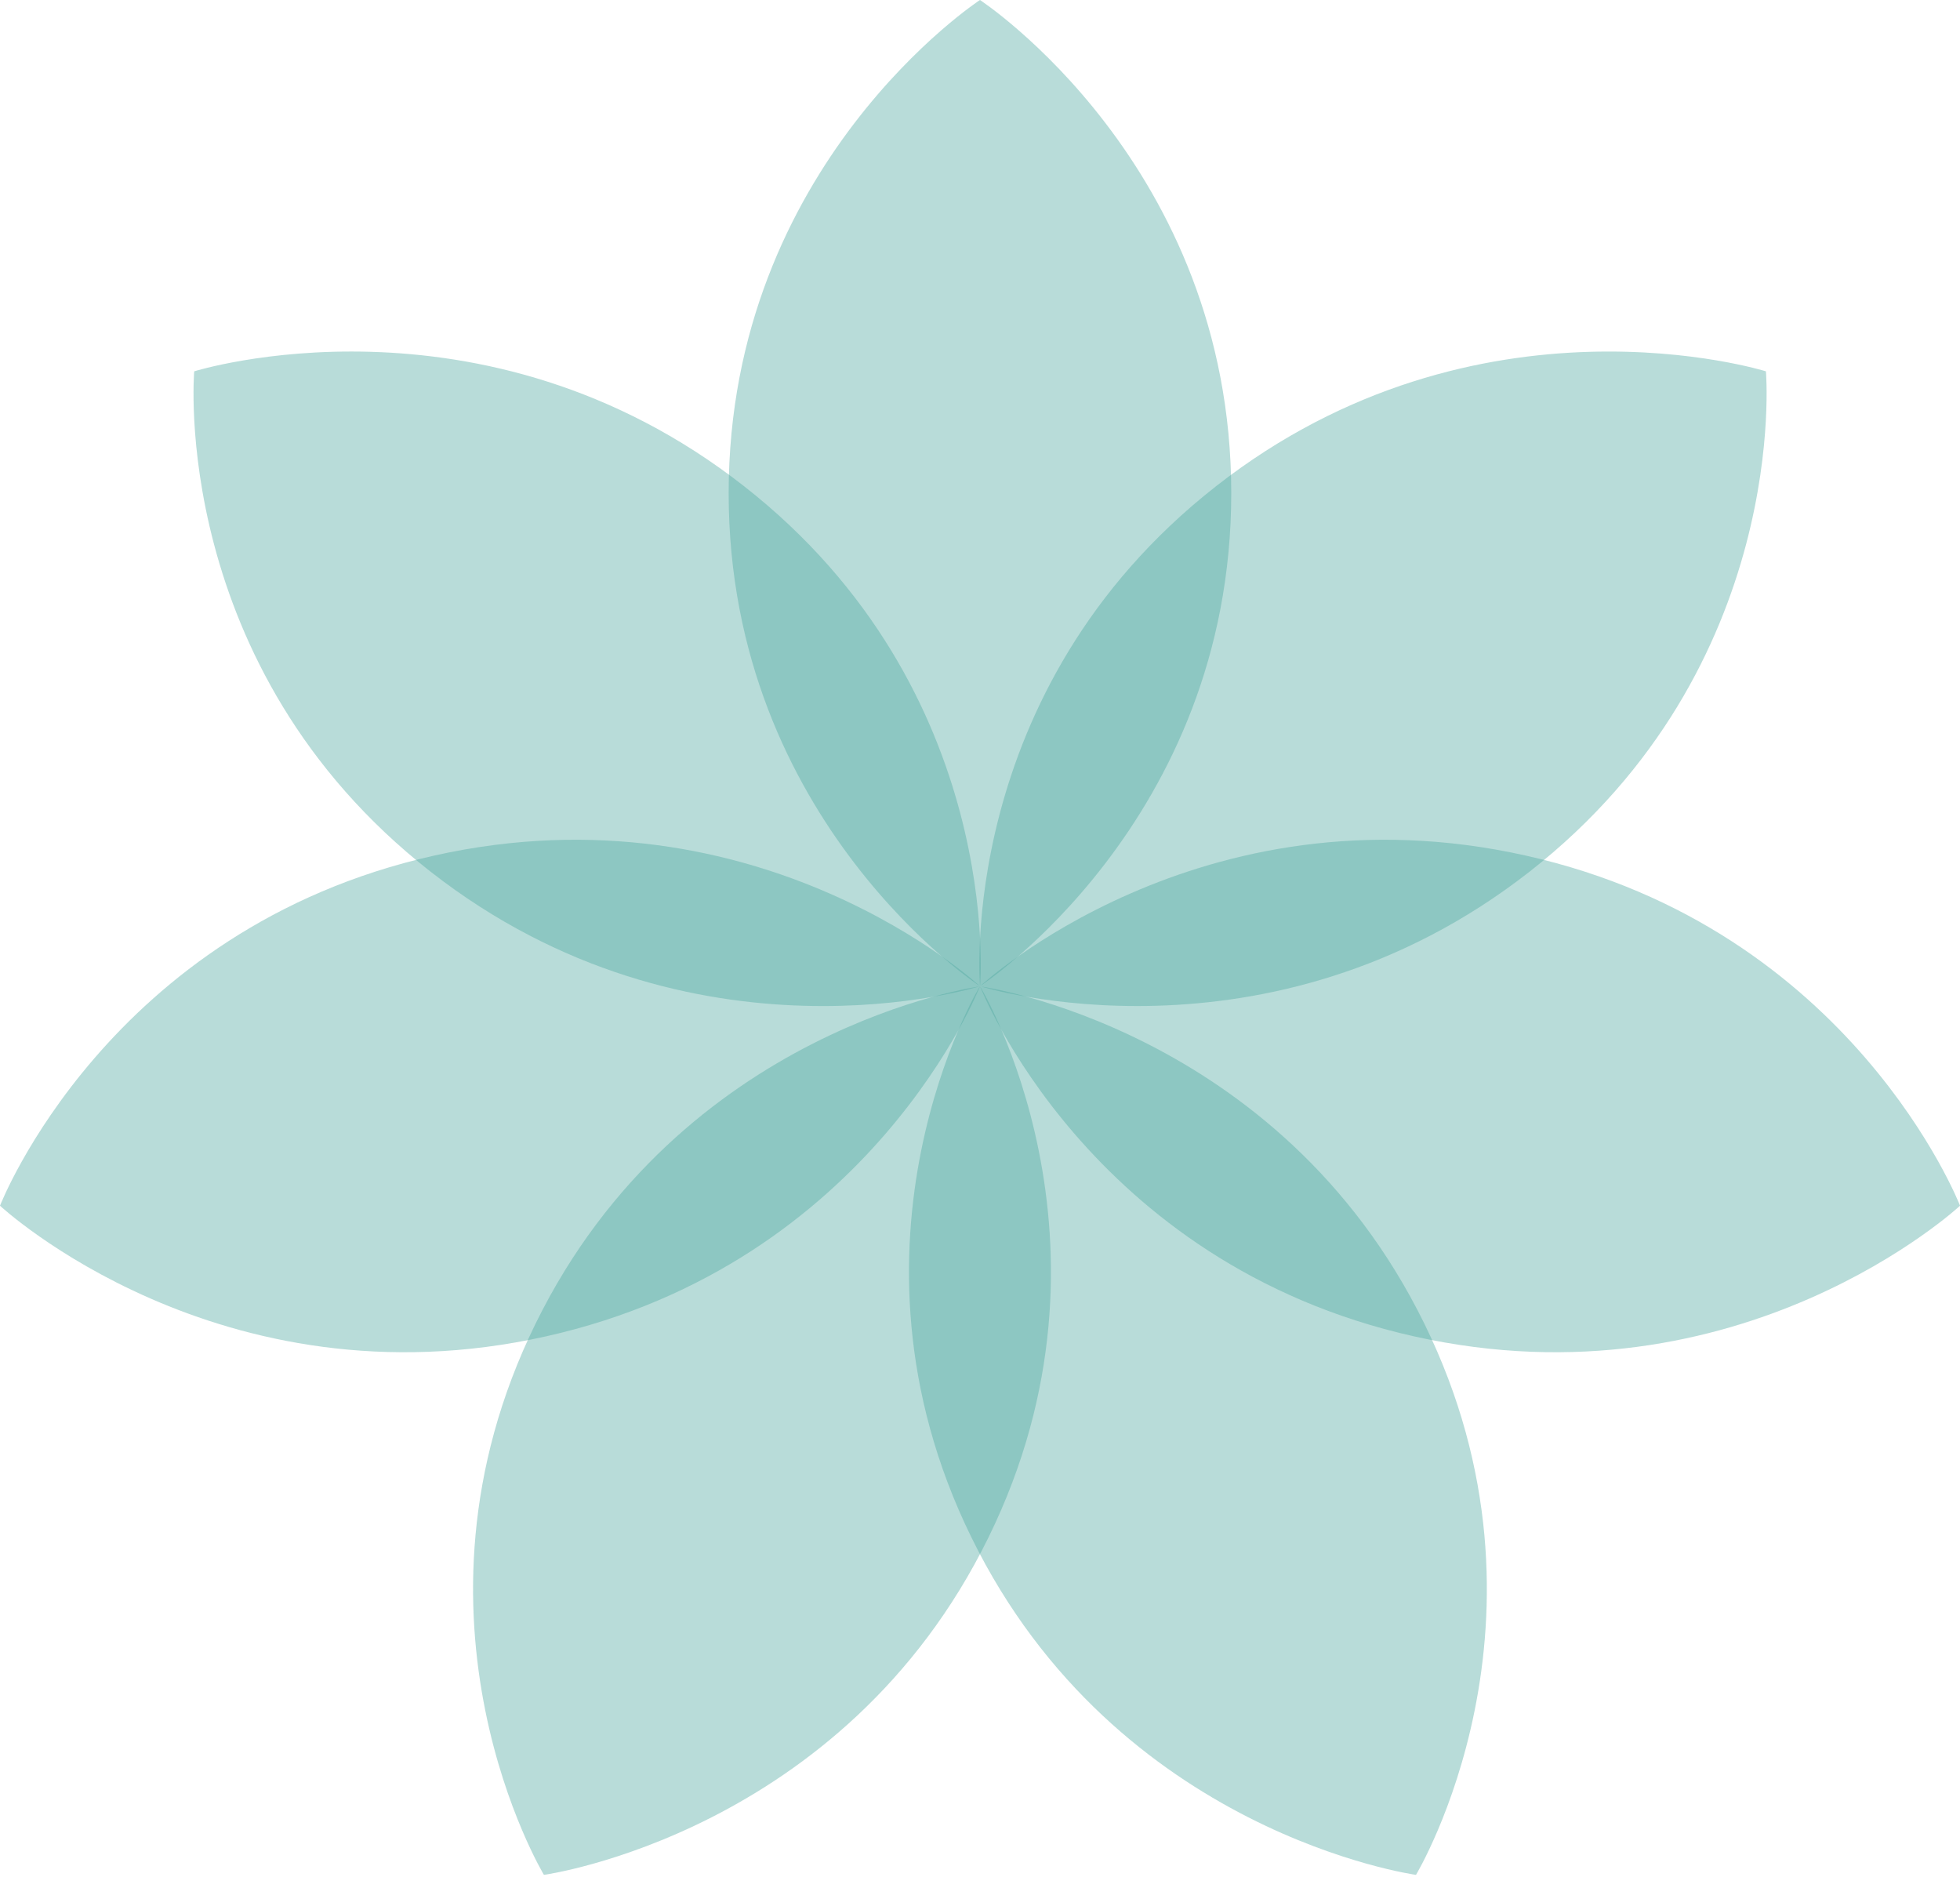 <?xml version="1.0" encoding="UTF-8"?> <svg xmlns="http://www.w3.org/2000/svg" width="47" height="45" viewBox="0 0 47 45" fill="none"> <g opacity="0.4"> <path d="M23.499 0C23.499 0 17.473 3.941 17.473 11.825C17.473 19.708 23.499 23.649 23.499 23.649C23.499 23.649 29.525 19.708 29.525 11.825C29.525 3.941 23.499 0 23.499 0Z" fill="#4EA79F"></path> </g> <g opacity="0.4"> <path d="M4.657 8.904C4.657 8.904 4.041 15.985 10.322 20.899C16.604 25.814 23.502 23.648 23.502 23.648C23.502 23.648 24.118 16.568 17.837 11.654C11.555 6.739 4.657 8.904 4.657 8.904Z" fill="#4EA79F"></path> </g> <g opacity="0.4"> <path d="M0 28.911C0 28.911 5.257 33.799 13.091 32.044C20.924 30.29 23.5 23.648 23.5 23.648C23.5 23.648 18.243 18.761 10.409 20.516C2.576 22.27 0 28.911 0 28.911Z" fill="#4EA79F"></path> </g> <g opacity="0.4"> <path d="M13.043 44.956C13.043 44.956 20.216 43.97 23.702 36.868C27.188 29.766 23.502 23.649 23.502 23.649C23.502 23.649 16.329 24.636 12.843 31.738C9.357 38.84 13.043 44.956 13.043 44.956Z" fill="#4EA79F"></path> </g> <g opacity="0.4"> <path d="M33.955 44.956C33.955 44.956 37.641 38.84 34.155 31.738C30.669 24.636 23.496 23.649 23.496 23.649C23.496 23.649 19.81 29.765 23.296 36.868C26.782 43.97 33.955 44.956 33.955 44.956Z" fill="#4EA79F"></path> </g> <g opacity="0.4"> <path d="M47.001 28.911C47.001 28.911 44.425 22.27 36.591 20.516C28.758 18.761 23.5 23.648 23.5 23.648C23.5 23.648 26.076 30.29 33.91 32.044C41.742 33.799 47.001 28.911 47.001 28.911Z" fill="#4EA79F"></path> </g> <g opacity="0.4"> <path d="M42.346 8.904C42.346 8.904 35.448 6.74 29.166 11.654C22.884 16.569 23.501 23.648 23.501 23.648C23.501 23.648 30.399 25.813 36.681 20.899C42.962 15.983 42.346 8.904 42.346 8.904Z" fill="#4EA79F"></path> </g> </svg> 